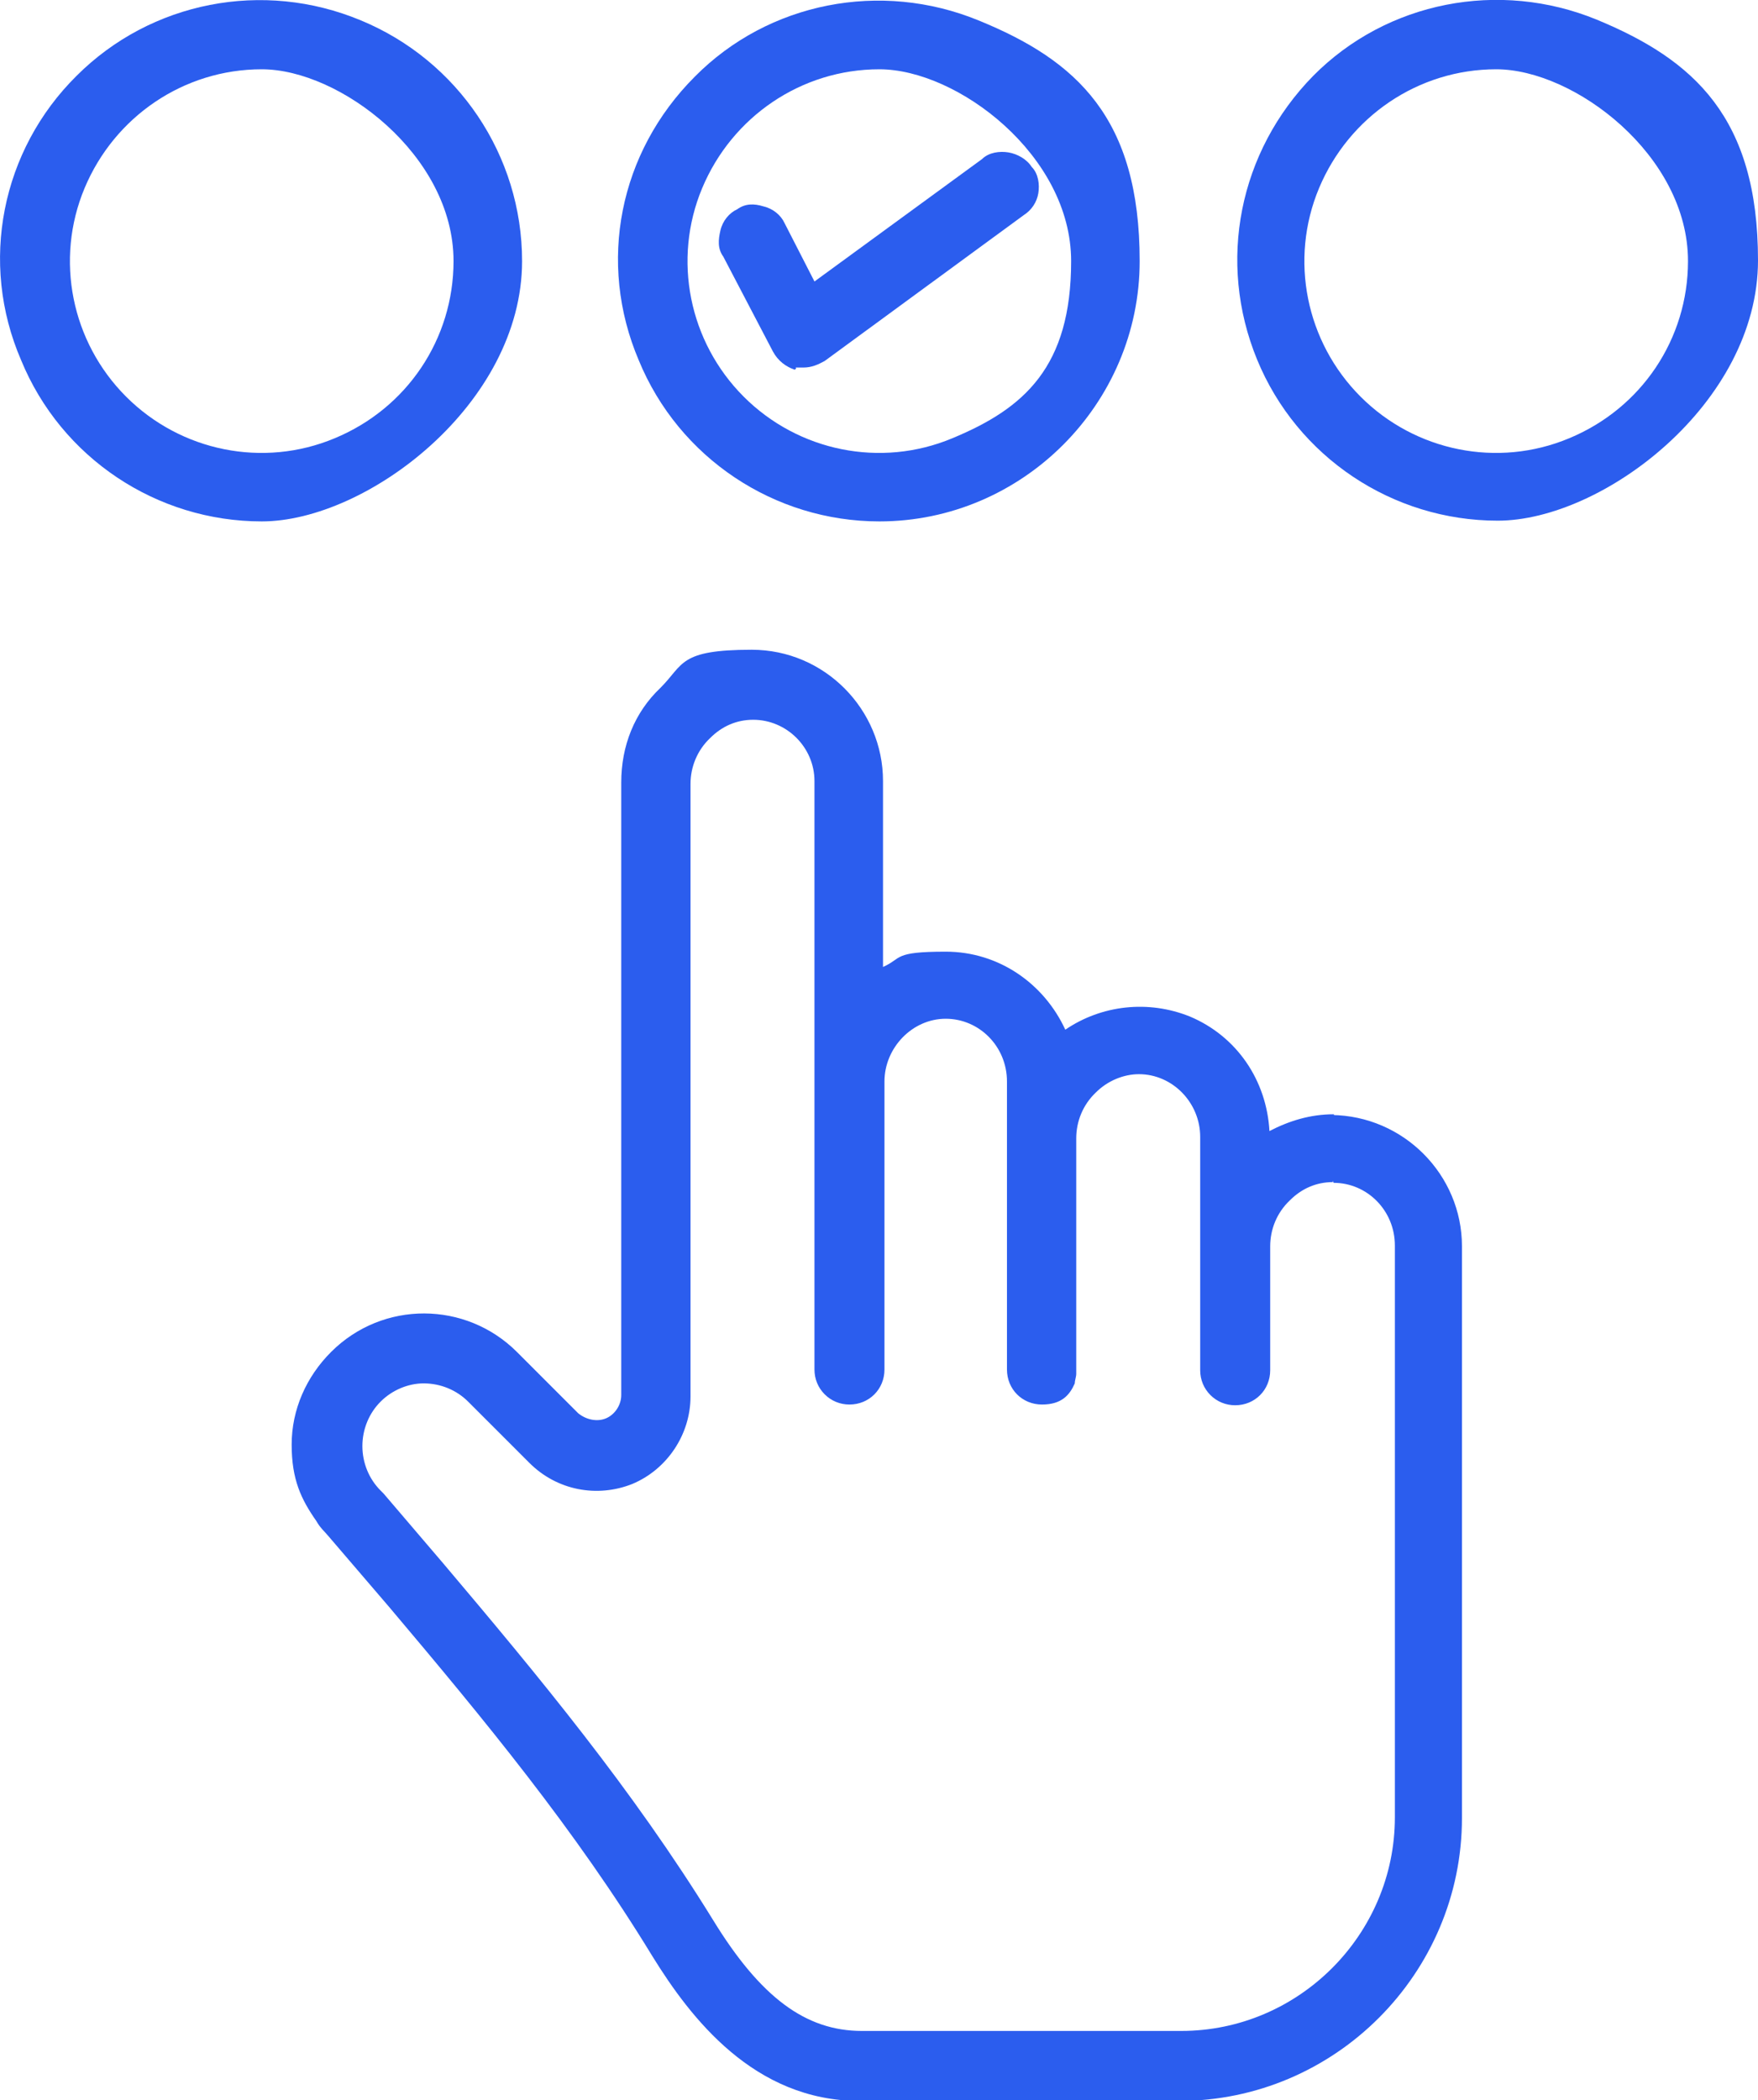 <?xml version="1.0" encoding="UTF-8"?>
<svg id="Layer_1" xmlns="http://www.w3.org/2000/svg" version="1.1" viewBox="0 0 241.1 288">
  <!-- Generator: Adobe Illustrator 29.6.1, SVG Export Plug-In . SVG Version: 2.1.1 Build 9)  -->
  <defs>
    <style>
      .st0 {
        fill: #2b5dee;
      }
    </style>
  </defs>
  <path class="st0" d="M182.9,152.8v.7-.7,1.1-1.1c-3.2,0-6.1.9-8.8,2.3-.4-7-4.5-13-10.9-15.7-5.7-2.3-12.1-1.6-17.1,1.8-2.9-6.3-9.1-10.7-16.4-10.7s-5.9.9-8.6,2.1v-25.5c0-9.8-8-18-18-18s-9.3,2-12.5,5.2c-3.6,3.4-5.4,8-5.4,13v84c0,1.4-.9,2.7-2.1,3.2s-2.7.2-3.8-.7l-8.4-8.4c-7-7-18.4-7.1-25.5,0-3.4,3.4-5.4,7.9-5.4,12.7s1.3,7.5,3.4,10.5h0c.5.9,1.1,1.4,1.6,2l8.4,9.8c13,15.4,25.5,30.5,36.1,47.9,5.2,8.4,13.9,19.8,28.4,19.8h43.8c21.4,0,38.8-17.5,38.8-38.8v-78.4c0-9.8-8-17.9-17.9-18h.4ZM182.9,162.2c4.6,0,8.4,3.8,8.4,8.6v78.4c0,16.1-13.2,29.3-29.3,29.3h-43.8c-7.7,0-13.9-4.6-20.4-15.2-11.1-18-23.9-33.4-37-48.9l-8.2-9.6-.4-.4c-1.6-1.6-2.5-3.8-2.5-6.1s.9-4.5,2.5-6.1,3.8-2.5,5.9-2.5h0c2.3,0,4.5.9,6.1,2.5l8.4,8.4c3.8,3.8,9.3,4.8,14.1,2.9,4.8-2,8-6.8,8-12v-84c0-2.3.9-4.6,2.7-6.3,1.6-1.6,3.6-2.5,5.9-2.5,4.6,0,8.4,3.8,8.4,8.4v80.7c0,1.3.5,2.5,1.4,3.4s2.1,1.4,3.4,1.4c2.7,0,4.8-2.1,4.8-4.8v-39.5c0-4.6,3.8-8.6,8.4-8.6s8.4,3.8,8.4,8.6v39.5h0c0,2.7,2.1,4.8,4.8,4.8s3.8-1.3,4.5-2.9c0-.4.2-.9.2-1.3v-.5h0v-31.8c0-2.3.9-4.6,2.7-6.3,1.6-1.6,3.8-2.5,5.9-2.5,4.6,0,8.4,3.9,8.4,8.6v32c0,1.3.5,2.5,1.4,3.4s2.1,1.4,3.4,1.4c2.7,0,4.8-2.1,4.8-4.8h0v-17c0-2.3.9-4.6,2.7-6.3,1.6-1.6,3.6-2.5,5.9-2.5v-1.3h0v1.3h0v-.2Z"/>
  <path class="st0" d="M71.6,35.8c0-14.5-8.8-27.5-22.1-33C36.1-2.8,20.7.2,10.5,10.4.2,20.6-2.9,36,2.9,49.4c5.5,13.4,18.6,22.1,33,22.1s35.7-16.1,35.7-35.7ZM62.2,35.8c0,10.7-6.4,20.2-16.3,24.3-9.8,4.1-21.1,1.8-28.6-5.7s-9.8-18.8-5.7-28.6,13.6-16.3,24.3-16.3,26.3,11.8,26.3,26.3Z"/>
  <path class="st0" d="M109.1,50.4h1.1c1.1,0,2-.4,2.9-.9l27.3-20c1.1-.7,1.8-1.8,2-3s0-2.7-.9-3.6c-.7-1.1-2-1.8-3.2-2s-2.7,0-3.6.9l-23,16.8-4.1-8c-.5-1.1-1.6-2-2.9-2.3-1.3-.4-2.5-.4-3.6.4-1.1.5-2,1.6-2.3,2.9s-.4,2.5.4,3.6l6.8,13c.7,1.3,1.8,2.1,3,2.5h0l.2-.2Z"/>
  <path class="st0" d="M120.6,71.5c19.6,0,35.7-16.1,35.7-35.7s-8.6-27.5-22.1-33c-13.4-5.5-28.8-2.5-38.9,7.7-10.4,10.4-13.4,25.5-7.7,38.9,5.5,13.4,18.6,22.1,33,22.1ZM96.3,25.8c4.1-9.8,13.6-16.3,24.3-16.3s26.3,11.8,26.3,26.3-6.4,20.2-16.3,24.3c-9.8,4.1-21.1,1.8-28.6-5.7s-9.8-18.8-5.7-28.6Z"/>
  <path class="st0" d="M219,2.7c-13.4-5.5-28.8-2.5-38.9,7.7-10.2,10.4-13.2,25.5-7.7,38.9,5.5,13.4,18.6,22.1,33,22.1s35.7-16.1,35.7-35.7-8.8-27.5-22.1-33ZM231.5,35.8c0,10.7-6.4,20.2-16.3,24.3-9.8,4.1-21.1,1.8-28.6-5.7-7.5-7.5-9.8-18.8-5.7-28.6,4.1-9.8,13.6-16.3,24.3-16.3s26.3,11.8,26.3,26.3Z"/>
</svg>